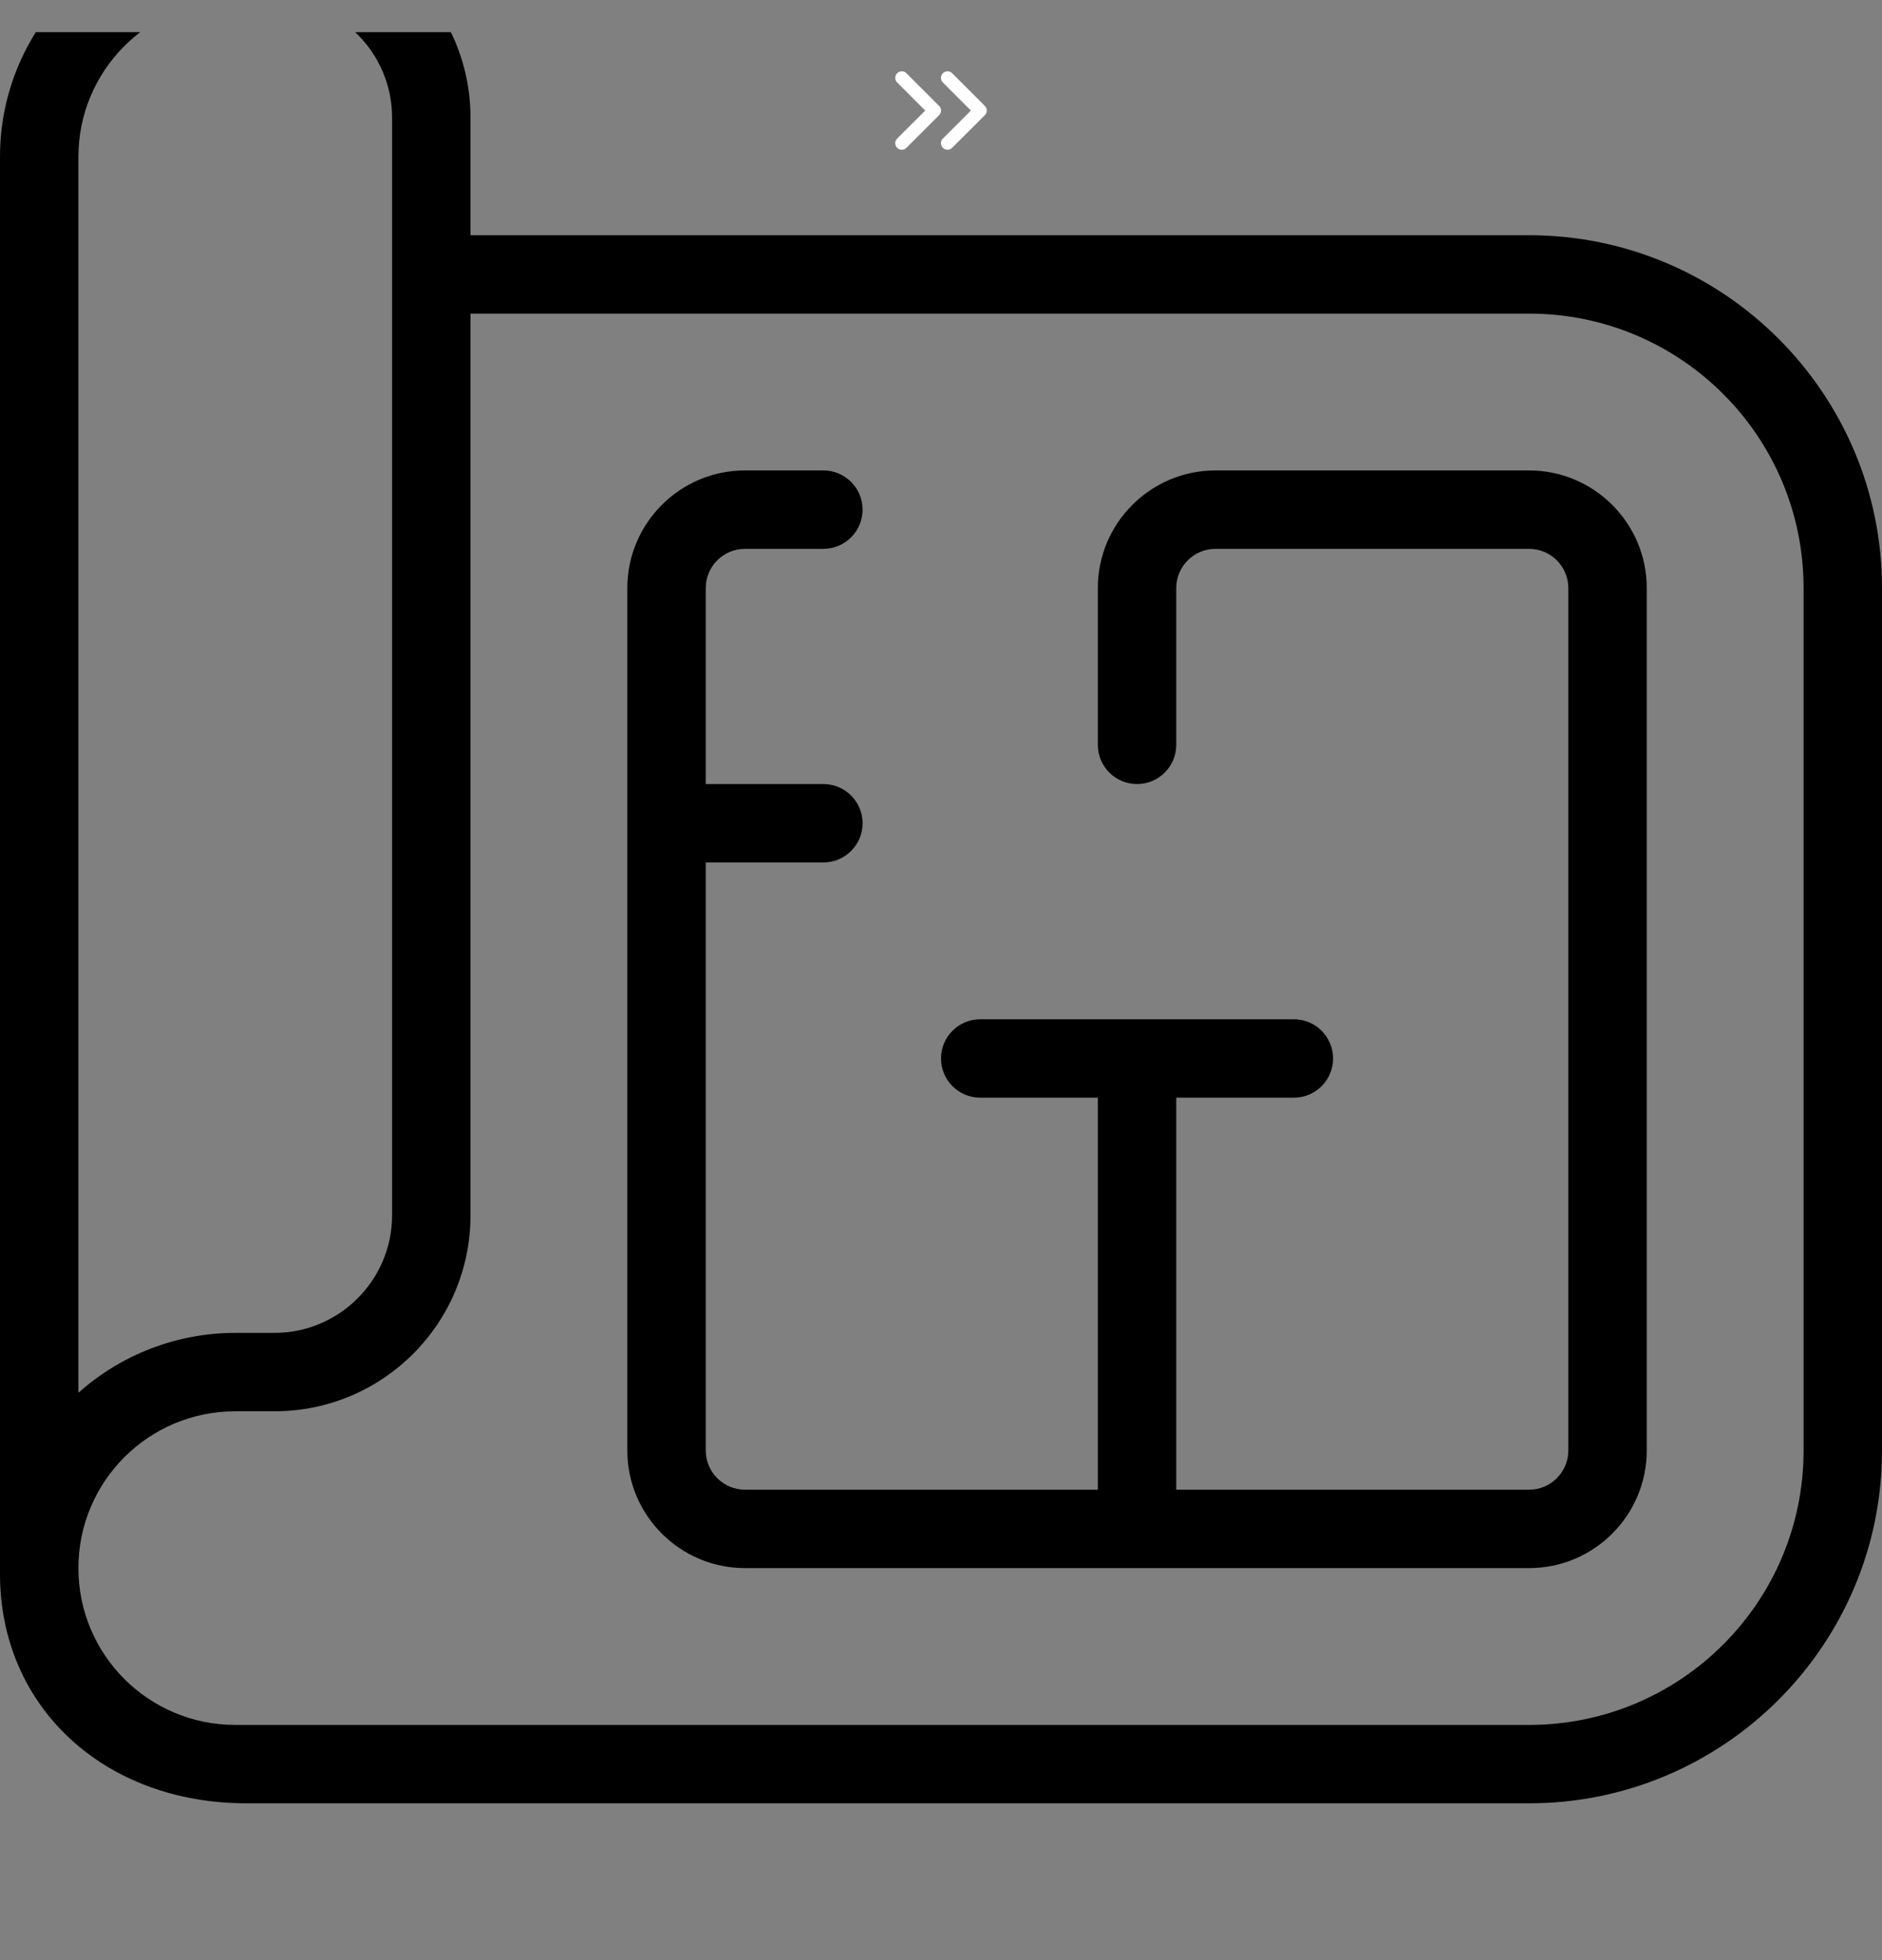 <svg xmlns="http://www.w3.org/2000/svg" width="24" height="25" viewBox="0 0 24 25" fill="none"><rect x="0" y="0" width="24" height="25" fill="#808080" stroke="none"/><g clip-path="url(#clip0_59_2851)"><g clip-path="url(#clip1_59_2851)"><g clip-path="url(#clip2_59_2851)"><path d="M12.083 1.826L12.5 1.41L12.083 0.993" stroke="white" stroke-width="0.167" stroke-linecap="round" stroke-linejoin="round"></path><path d="M11.5 1.826L11.917 1.41L11.5 0.993" stroke="white" stroke-width="0.167" stroke-linecap="round" stroke-linejoin="round"></path></g><g clip-path="url(#clip3_59_2851)"><path d="M19.5 3H6V1.5C6 0.122 4.879 -1 3.5 -1H3C1.346 -1 0 0.346 0 2V20.077C0 21.769 1.327 23 3.143 23H19.5C21.981 23 24 20.981 24 18.5V7.5C24 5.019 21.981 3 19.5 3ZM1 2C1 0.897 1.897 -0 3 -0H3.5C4.327 -0 5 0.673 5 1.5V15.5C5 16.327 4.327 17 3.5 17H3C2.26 17 1.547 17.275 1 17.764V2ZM23 18.5C23 20.433 21.433 22 19.5 22H3C1.895 22 1 21.105 1 20C1 18.895 1.895 18 3 18H3.5C4.881 18 6 16.881 6 15.5V4H19.5C21.433 4 23 5.567 23 7.5V18.5Z" fill="black"></path><path d="M21 7.5V18.5C21 19.327 20.327 20 19.5 20H9.5C8.673 20 8 19.327 8 18.5V7.5C8 6.673 8.673 6 9.5 6H10.5C10.776 6 11 6.224 11 6.5C11 6.776 10.776 7 10.5 7H9.5C9.225 7 9 7.224 9 7.5V10H10.5C10.776 10 11 10.224 11 10.5C11 10.776 10.776 11 10.5 11H9V18.5C9 18.776 9.225 19 9.5 19H14V14H12.5C12.224 14 12 13.776 12 13.5C12 13.224 12.224 13 12.5 13H16.5C16.776 13 17 13.224 17 13.5C17 13.776 16.776 14 16.5 14H15V19H19.5C19.775 19 20 18.776 20 18.5V7.5C20 7.224 19.775 7 19.5 7H15.5C15.225 7 15 7.224 15 7.5V9.5C15 9.776 14.776 10 14.5 10C14.224 10 14 9.776 14 9.5V7.5C14 6.673 14.673 6 15.5 6H19.5C20.327 6 21 6.673 21 7.5Z" fill="black"></path></g></g></g><defs><clipPath id="clip0_59_2851"><rect width="24" height="24" fill="white" transform="translate(0 0.41)"></rect></clipPath><clipPath id="clip1_59_2851"><rect width="24" height="24" fill="white" transform="translate(0 0.41)"></rect></clipPath><clipPath id="clip2_59_2851"><rect width="2" height="2" fill="white" transform="translate(11 0.41)"></rect></clipPath><clipPath id="clip3_59_2851"><rect width="24" height="24" fill="white" transform="translate(0 -1)"></rect></clipPath></defs></svg>
